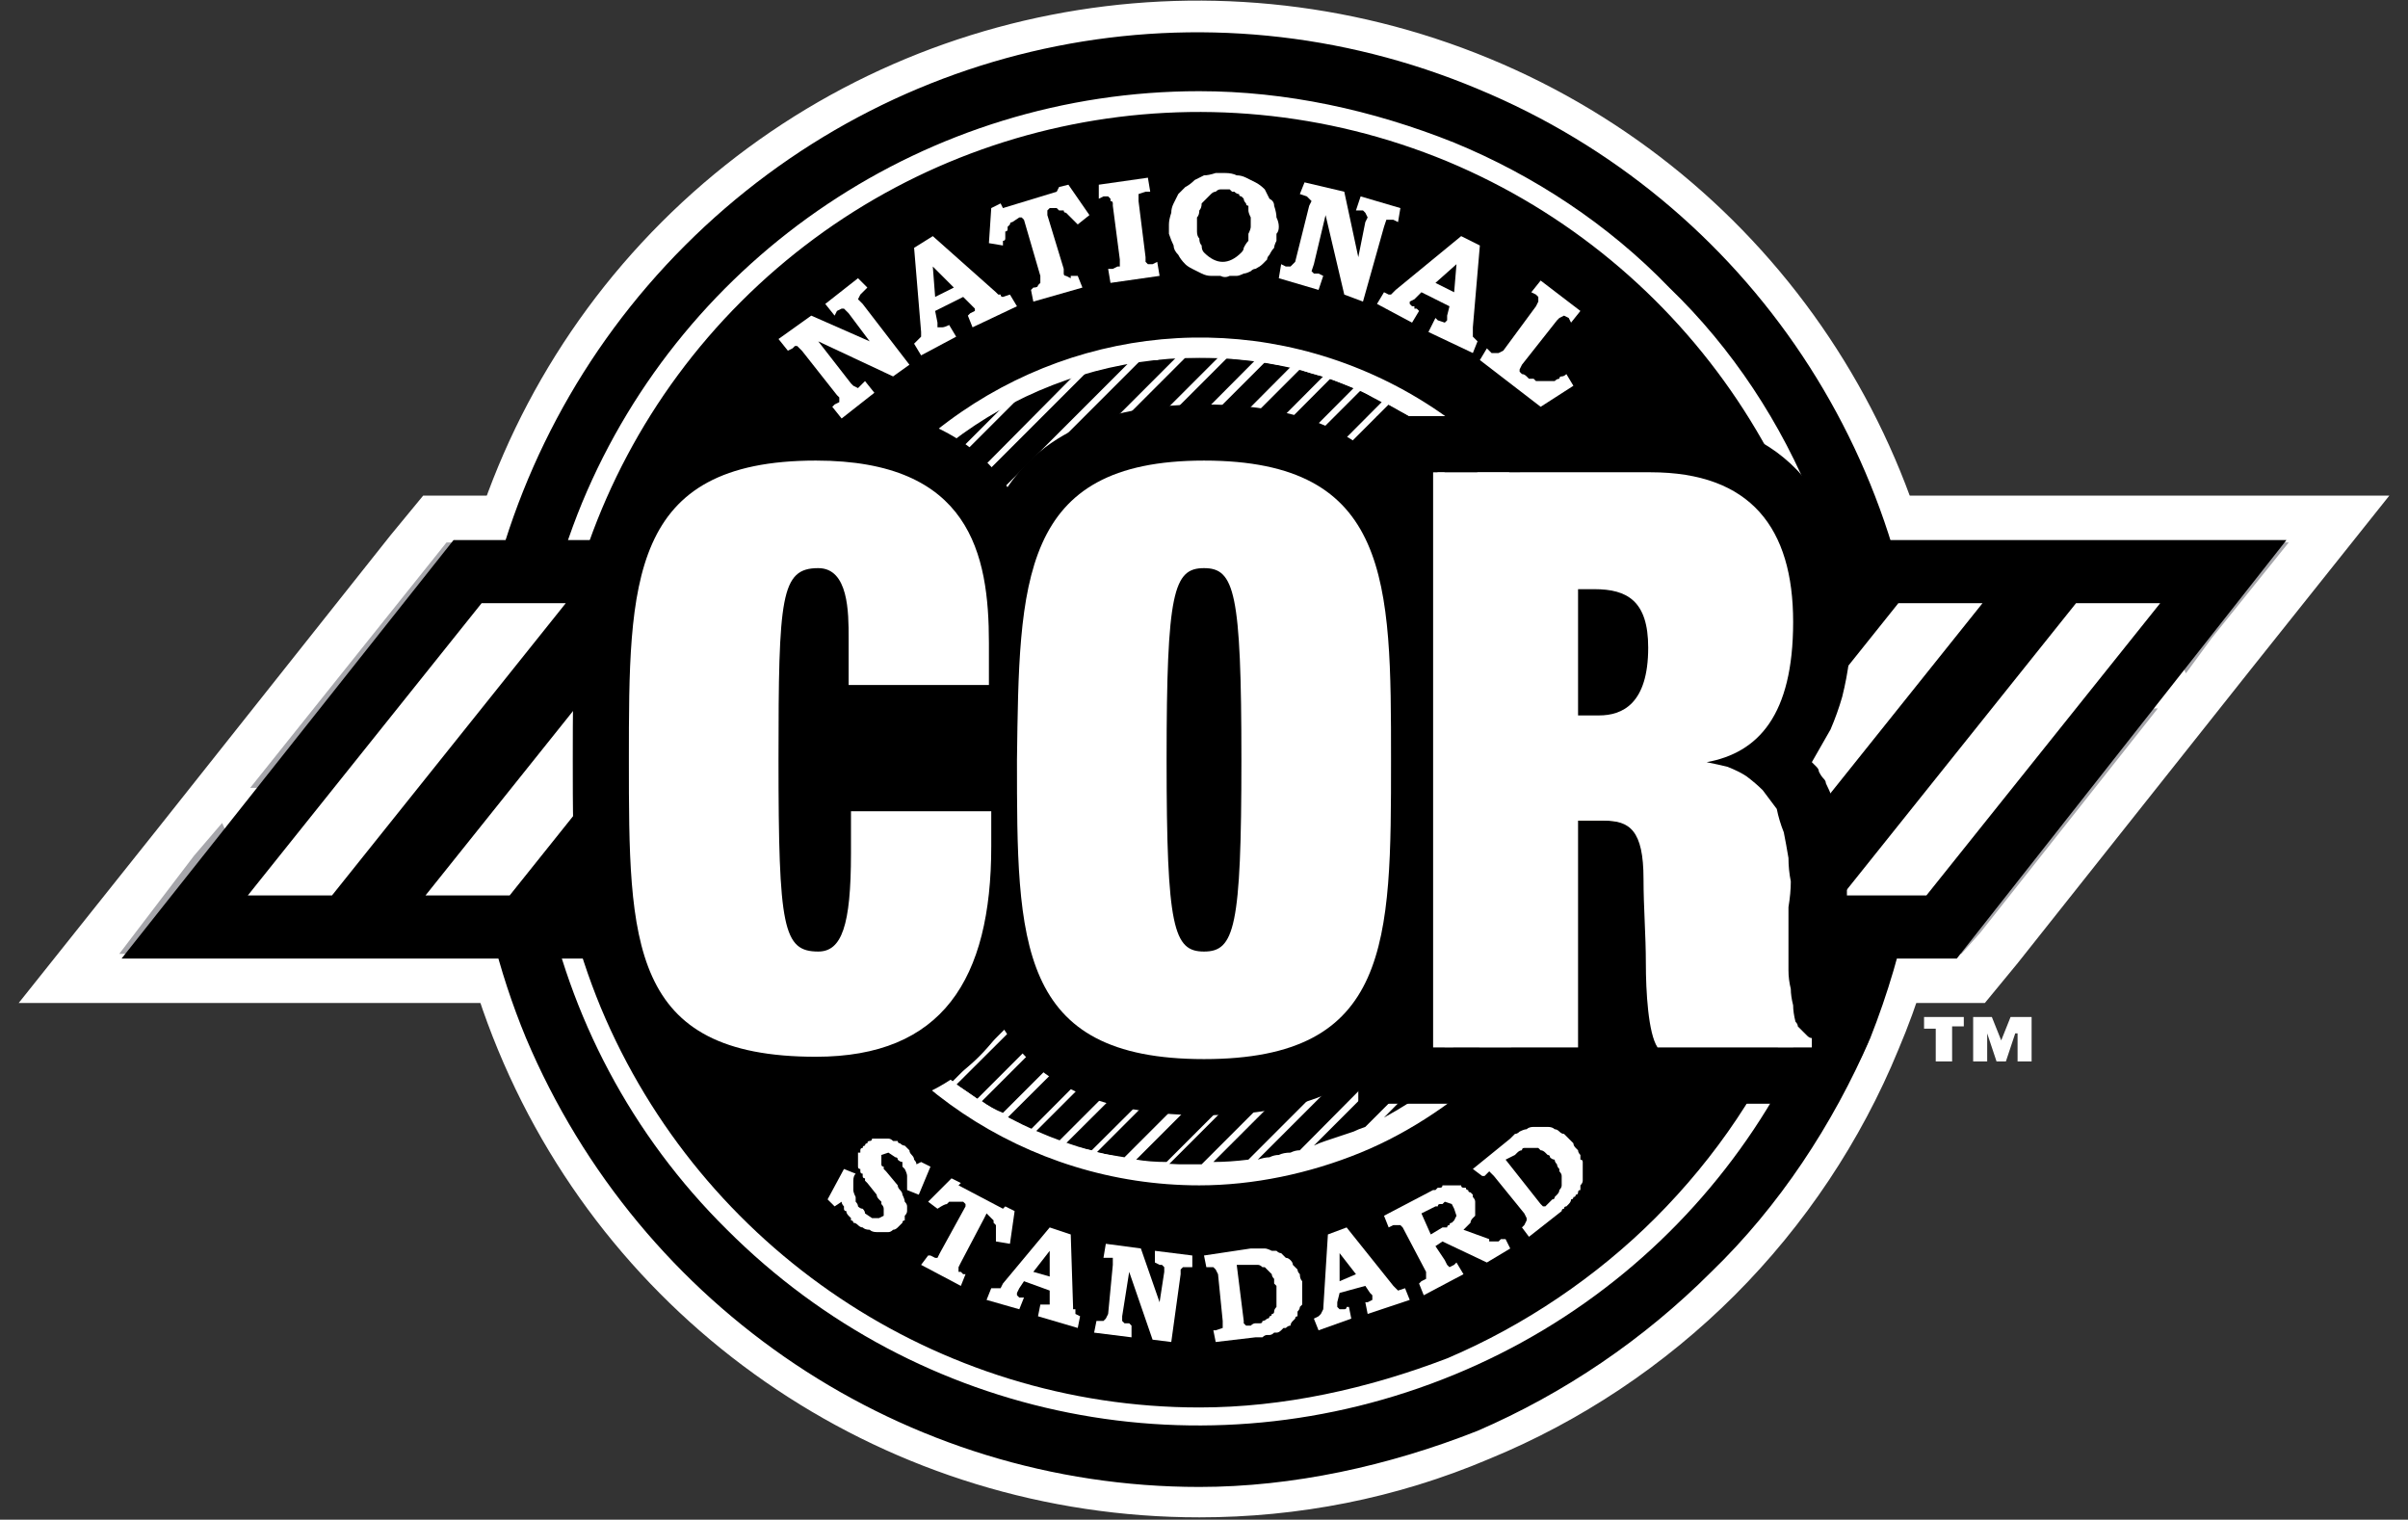 <?xml version="1.0" encoding="UTF-8"?>
<svg xmlns="http://www.w3.org/2000/svg" version="1.2" viewBox="0 0 103 65" width="103" height="65">
  <rect x="0" y="0" width="103" height="65" fill="#333333" stroke="none"/>
  <title>client-logo-2-svg</title>
  <defs>
    <clipPath id="cp1">
      <path d="m-2-21h107.07v107.07h-107.07z"></path>
    </clipPath>
    <clipPath id="cp2">
      <path d="m-2-21h107.07v107.07h-107.07z"></path>
    </clipPath>
    <clipPath id="cp3">
      <path d="m-2-21h107.07v107.07h-107.07z"></path>
    </clipPath>
    <clipPath id="cp4">
      <path d="m-2-21h107.07v107.07h-107.07z"></path>
    </clipPath>
    <clipPath id="cp5">
      <path d="m-2-21h107.07v107.07h-107.07z"></path>
    </clipPath>
    <clipPath id="cp6">
      <path d="m-2-21h107.07v107.07h-107.07z"></path>
    </clipPath>
  </defs>
  <style>
		.s0 { fill: #a6a6ab } 
		.s1 { fill: #ffffff } 
		.s2 { fill: #000000 } 
		.s3 { fill: #ffd44a } 
	</style>
  <path id="Path_17800" fill-rule="evenodd" class="s0" d="m92.7 22.2h7.4l-4.6 5.8-10 12.5-1 1.4h-22.5l-0.2-3.4-0.7-12.5-0.2-3.8h31.8zm-10 12.6h-1.7l-1.1 1.3zm-17.3 0l3.5 3.4-0.1-3.4zm2.8-9.2l-3.5 3.8h3.7zm24.5 3.8l-2.8-5.8-4.6 5.8zm-7.4 0h-16.9l0.3 5.4h12.3z"></path>
  <path id="Path_17801" fill-rule="evenodd" class="s1" d="m102.2 21.2l-5.9 7.4-10 12.6-1.4 1.7h-23.9l-0.2-4.3-0.7-12.6-0.2-4.8zm-8.7 7.6l1.1-1.5 3.3-4.1h-7.1zm-24.1-0.4h15.4l4.1-5.1h-19.8zm-7 1.9l6.7-7h-7.1l0.2 2.7zm25-2h3.6l-1.3-2.8zm-20.4 0h0.3v-0.3zm13.3 8.7l-1-1.3h-9.5l0.2 4.9-7.3-6.9h4.9l-0.2-3.4h-5.1l0.5 8.1 0.1 2.4h21l0.8-0.9 7.6-9.6h-6.5l-3 3.8 0.3 1.5zm-10.6-3.3h10.8l2.6-3.4h-13.6z"></path>
  <path id="Path_17802" fill-rule="evenodd" class="s0" d="m2.9 41.9l4.6-5.8 10-12.6 1.1-1.3h22.4l0.2 3.4 0.7 12.5 0.2 3.8zm17.4-12.6h1.7l1.1-1.3zm17.3 0l-3.5-3.4 0.2 3.4zm-2.9 9.2l3.6-3.8h-3.8zm-24.5-3.8l2.8 5.8 4.6-5.8zm7.4 0h16.9l-0.3-5.4h-12.3z"></path>
  <path id="Path_17803" fill-rule="evenodd" class="s1" d="m37.7 21.2h4.3l0.3 4.3 0.6 12.6 0.3 4.8h-42.4l5.9-7.4 10-12.6 1.4-1.7h19.6zm-27 12.5h6.5l3-3.7-0.3-1.6 2.8-1.4 1 1.3h9.5l-0.2-4.9 7.2 6.9h-4.8l0.1 3.4h5.1l-0.4-8.1-0.1-2.4h-21l-0.8 1zm9.2 0h13.6l-0.2-3.4h-10.7zm14.1 7.1h7l-0.1-2.7-0.2-4.3zm-28.9 0h7l-2.6-5.6-1.2 1.4zm30.7-4.7l0.3-0.3h-0.4zm-21.5 4.7h19.8l-0.3-5h-15.4zm-0.9-2.3l2.3-2.8h-3.6z"></path>
  <g id="Group_891">
    <g id="Clip-Path: Group_890" clip-path="url(#cp1)">
      <g id="Group_890">
        <path id="Path_17804" fill-rule="evenodd" class="s1" d="m51.3 64.9c-13.2 0-25-7.9-30-20-5-12.1-2.3-26.1 7-35.4 9.3-9.3 23.3-12 35.4-7 12.1 5 20 16.8 20 30 0 4.2-0.8 8.4-2.5 12.4-1.6 3.9-4 7.5-7 10.5-3 3-6.6 5.4-10.5 7-4 1.7-8.2 2.5-12.4 2.5zm0-63.2c-12.5 0-23.7 7.5-28.5 19-4.7 11.5-2.1 24.7 6.7 33.5 8.8 8.9 22.1 11.5 33.6 6.7 11.5-4.7 19-16 19-28.4 0-4.1-0.8-8.1-2.4-11.8-1.5-3.7-3.8-7.1-6.7-10-2.8-2.9-6.2-5.1-10-6.7-3.7-1.5-7.7-2.3-11.7-2.3z"></path>
        <path id="Path_17805" class="s1" d="m81.1 32.5c0-12.1-7.3-23-18.4-27.6-11.2-4.6-24-2-32.5 6.5-8.6 8.5-11.1 21.3-6.5 32.5 4.6 11.1 15.5 18.4 27.6 18.4 3.9 0 7.8-0.8 11.4-2.3 3.6-1.5 6.9-3.7 9.6-6.4 2.8-2.8 5-6.1 6.5-9.7 1.5-3.6 2.3-7.5 2.3-11.4z"></path>
        <path id="Path_17806" fill-rule="evenodd" class="s2" d="m51.3 63.6c-12.6 0-23.9-7.6-28.8-19.2-4.8-11.6-2.1-25 6.8-33.9 8.9-8.9 22.2-11.6 33.9-6.7 11.6 4.8 19.1 16.1 19.1 28.7 0 4.1-0.8 8.1-2.3 11.9-1.6 3.7-3.9 7.2-6.8 10-2.9 2.9-6.3 5.2-10 6.8-3.8 1.5-7.9 2.4-11.9 2.4zm0-59.7c-11.6 0-22 7-26.4 17.6-4.4 10.7-2 23 6.2 31.1 8.2 8.2 20.4 10.6 31.1 6.2 10.7-4.4 17.6-14.8 17.6-26.3 0-3.8-0.7-7.5-2.2-10.9-1.4-3.5-3.5-6.7-6.2-9.3-2.6-2.7-5.8-4.8-9.2-6.2-3.5-1.4-7.2-2.2-10.9-2.2z"></path>
        <path id="Path_17807" class="s2" d="m77.9 32.5c0-10.8-6.5-20.5-16.5-24.6-9.9-4.1-21.3-1.8-28.9 5.8-7.6 7.6-9.9 19-5.8 28.9 4.1 10 13.8 16.5 24.6 16.5 3.5 0 6.9-0.7 10.1-2.1 3.3-1.3 6.2-3.3 8.7-5.7 2.4-2.5 4.4-5.4 5.7-8.7 1.4-3.2 2.1-6.6 2.1-10.1z"></path>
        <path id="Path_17808" fill-rule="evenodd" class="s2" d="m51.3 60.2c-11.2 0-21.3-6.8-25.6-17.1-4.3-10.4-1.9-22.3 6-30.2 7.9-7.9 19.8-10.3 30.2-6 10.3 4.3 17.1 14.4 17.1 25.6 0 3.6-0.8 7.2-2.2 10.6-1.3 3.3-3.4 6.4-6 9-2.5 2.5-5.6 4.6-8.9 6-3.4 1.3-7 2.1-10.6 2.1zm0-53.2c-10.3 0-19.6 6.2-23.6 15.7-3.9 9.5-1.7 20.5 5.6 27.8 7.2 7.3 18.2 9.4 27.7 5.5 9.5-3.9 15.7-13.2 15.7-23.5 0-3.4-0.6-6.7-1.9-9.8-1.3-3.1-3.2-5.9-5.5-8.2-2.4-2.4-5.2-4.3-8.3-5.6-3.1-1.2-6.4-1.9-9.7-1.9z"></path>
        <path id="Path_17809" fill-rule="evenodd" class="s1" d="m58 16.3c2.1 0.9 4.1 2.2 5.7 3.8 1.6 1.6 2.9 3.6 3.8 5.7 0.9 2.1 1.4 4.4 1.4 6.7 0 7.1-4.3 13.5-10.9 16.2-6.6 2.8-14.1 1.3-19.1-3.8-5.1-5-6.6-12.5-3.8-19.1 2.7-6.6 9.1-10.9 16.2-10.9 2.3 0 4.6 0.5 6.7 1.4zm10.5 15v-0.2q0 0.1 0 0.2zm0-0.2q0-0.6-0.1-1.3l-19.8 19.8q0.6 0.1 1.3 0.1zm-10.3-14.4l-22.8 22.8q0.2 0.5 0.5 1l23.2-23.3q-0.4-0.2-0.9-0.5zm-24.3 15.9q0 0.4 0 0.9l18.2-18.2q-0.4 0-0.9 0-0.2 0-0.5 0l-16.8 16.8v-0.3q0 0.4 0 0.8zm16-17.3q-0.2 0-0.4 0.1-0.2 0-0.3 0-0.2 0-0.4 0l-14.7 14.7q0 0.2 0 0.4-0.1 0.2-0.1 0.4 0 0.2 0 0.4 0 0.2-0.1 0.4l16.4-16.4q-0.2 0-0.4 0zm-15.9 18.5q0 0.7 0.1 1.3l19.6-19.7q-0.6 0-1.2-0.1zm0.1 1.5l0.1 0.1q-0.1 0-0.1-0.1zm0.1 0.1q0.1 0.8 0.3 1.5 0.1 0.5 0.3 1.1l21.8-21.9q-0.5-0.1-1-0.3l-21.1 21.1-0.1-0.3 20.8-20.9q-0.6-0.1-1.1-0.2zm21.1-19.7h-0.1q0 0 0.1 0zm-20.8 12.6q-0.1 0.2-0.1 0.4-0.1 0.3-0.1 0.5-0.1 0.2-0.1 0.4l14.1-14.1q-0.2 0.1-0.5 0.1-0.2 0.1-0.4 0.1-0.2 0.1-0.5 0.1-0.2 0.1-0.4 0.1l-11.9 11.9q-0.1 0.3-0.1 0.5zm0.9-2.8q-0.1 0.3-0.2 0.6-0.1 0.3-0.2 0.6-0.1 0.3-0.2 0.6l11.1-11.2q-0.3 0.1-0.6 0.2-0.3 0.1-0.6 0.2-0.3 0.1-0.5 0.3-0.3 0.1-0.6 0.2l-7.9 7.9q-0.1 0.3-0.3 0.6zm-0.1 13.8l22.6-22.7q-0.5-0.2-1-0.4l-22 22.1q0.2 0.5 0.4 1zm0.7 1.4q0.2 0.5 0.5 0.9l23.8-23.8q-0.4-0.2-0.9-0.5zm7.5-23.6q-0.2 0.1-0.3 0.2 0.1-0.1 0.3-0.2zm-0.3 0.2q-0.2 0.1-0.4 0.2 0.2-0.1 0.4-0.2zm-2.4 1.5q-0.9 0.7-1.8 1.5-0.8 0.8-1.5 1.8-0.7 0.9-1.3 2l6.6-6.6q-1.1 0.6-2 1.3zm-4.1 23q0.2 0.5 0.5 0.9l24.2-24.2q-0.4-0.3-0.8-0.5zm1.3 1.8l24.4-24.3q-0.4-0.4-0.8-0.7l-24.2 24.2q0.3 0.4 0.6 0.8zm0.9 0.9l24.4-24.4q-0.4-0.3-0.7-0.7l-24.4 24.4q0.3 0.4 0.7 0.7zm0.9 0.9l24.4-24.4q-0.3-0.3-0.7-0.7l-24.4 24.4q0.3 0.4 0.7 0.7zm24.5-24.2q0 0 0.1 0zm0 0.1l-24.3 24.4q0.3 0.3 0.7 0.6l24.2-24.2q-0.3-0.4-0.6-0.8zm-23.4 25.1q0.5 0.3 0.9 0.6l23.9-23.9q-0.3-0.4-0.6-0.8zm24.9-23.1l-23.8 23.8q0.4 0.3 0.9 0.5l23.4-23.4q-0.2-0.5-0.5-1zm-21.7 25l22.8-22.9q-0.2-0.5-0.4-0.9l-23.4 23.3q0.5 0.3 1 0.5zm1.2 0.5l22.1-22.1q-0.1-0.5-0.4-1l-22.7 22.7q0.5 0.2 1 0.4zm0.3 0.1q0.5 0.2 1.1 0.3l21.2-21.1q-0.2-0.6-0.3-1.1zm2.5 0.6l20-20q-0.1-0.6-0.2-1.2l-21 21q0.6 0.1 1.2 0.2zm20.3-16.7v-0.3q0-0.5 0-1.1l-18.4 18.4q0.6 0 1.1 0h0.3zm-0.1 1.9q0.1-0.7 0.1-1.5l-16.5 16.5q0.7 0 1.5-0.1zm-14.9 14.9q0 0 0 0 0 0 0 0zm0 0q0.2 0 0.4-0.1-0.2 0.1-0.4 0.1zm14.8-14.4l-14.4 14.4q0.3-0.1 0.5-0.1 0.2-0.1 0.4-0.1 0.2-0.1 0.5-0.1 0.2-0.1 0.4-0.1l12.2-12.3q0.1-0.2 0.2-0.4 0-0.2 0.1-0.4 0-0.3 0-0.5 0.1-0.2 0.1-0.4zm0 0q0-0.1 0.1-0.2-0.1 0.1-0.1 0.2zm0-0.2q0.1-0.2 0.1-0.3 0 0.1-0.1 0.3zm-1.1 4.2q0.1-0.3 0.2-0.6 0.1-0.2 0.2-0.5 0.1-0.3 0.2-0.6l-11.5 11.5q0.2-0.1 0.5-0.2 0.3-0.1 0.6-0.2 0.3-0.1 0.6-0.2 0.2-0.1 0.5-0.2 0.4-0.2 0.8-0.4-0.4 0.2-0.8 0.4l8.4-8.4q0.1-0.3 0.3-0.6zm-5.7 7.2q1-0.8 2-1.7 0.9-0.9 1.6-2 0.8-1 1.4-2.2l-7.2 7.3q1.1-0.6 2.2-1.4zm-3 1.8q0 0 0 0 0 0 0 0zm-12-32.4l-0.2 0.1zm20.1 24.5l0.3-0.5z"></path>
        <path id="Path_17810" fill-rule="evenodd" class="s1" d="m51.3 50.7c-7.4 0-14-4.5-16.8-11.2-2.8-6.8-1.2-14.6 4-19.7 5.2-5.2 12.9-6.8 19.7-4 6.8 2.8 11.2 9.4 11.2 16.8 0 2.3-0.5 4.7-1.4 6.9-0.9 2.2-2.3 4.2-3.9 5.9-1.7 1.6-3.7 3-5.9 3.9-2.2 0.9-4.6 1.4-6.9 1.4zm0-35.4c-7 0-13.3 4.2-16 10.6-2.7 6.5-1.2 13.9 3.8 18.9 4.9 4.9 12.3 6.4 18.8 3.7 6.4-2.7 10.6-9 10.6-15.9 0-2.3-0.4-4.6-1.3-6.7-0.9-2-2.1-3.9-3.7-5.6-1.6-1.6-3.5-2.8-5.6-3.7-2.1-0.9-4.4-1.3-6.6-1.3z"></path>
      </g>
    </g>
  </g>
  <path id="Path_17811" class="s1" d="m82.8 44h-0.5v-0.5h1.7v0.4h-0.5v1.5h-0.7zm3.4 0.2l-0.4 1.2h-0.4l-0.4-1.2v1.2h-0.6v-1.9h0.8l0.4 1 0.4-1h0.9v1.9h-0.6v-1.2z"></path>
  <path id="Path_17812" class="s2" d="m10.6 38.3h28.1l-0.7-12.5h-17.4z"></path>
  <path id="Path_17813" fill-rule="evenodd" class="s2" d="m41.5 41h-36.3l14.2-17.9h21.1zm-25.4-5.3h19.8l-0.4-7.3h-13.6z"></path>
  <path id="Path_17814" class="s3" d="m35.5 25.8h3.6l-10 12.5h-3.6z"></path>
  <path id="Path_17815" class="s1" d="m28.2 25.8h3.6l-10 12.5h-3.6z"></path>
  <path id="Path_17816" class="s1" d="m20.6 25.8h3.6l-10 12.5h-3.6z"></path>
  <path id="Path_17817" class="s2" d="m92.4 25.8h-28l0.6 12.5h17.4z"></path>
  <path id="Path_17818" fill-rule="evenodd" class="s2" d="m83.7 41h-21.1l-1-17.9h36.2zm-16.1-5.2h13.6l5.8-7.3h-19.8z"></path>
  <path id="Path_17819" class="s3" d="m68.5 38.3h-3.6l10-12.5h3.6z"></path>
  <path id="Path_17820" class="s1" d="m74.8 38.3h-3.6l10-12.5h3.6z"></path>
  <path id="Path_17821" class="s1" d="m82.4 38.3h-3.6l10-12.5h3.6z"></path>
  <g id="Group_893">
    <g id="Clip-Path: Group_892" clip-path="url(#cp2)">
      <g id="Group_892">
        <path id="Path_17822" class="s1" d="m36.3 27.3c0-1.1 0-3-1.3-3-1.6 0-1.7 1.2-1.7 8.2 0 7.2 0.2 8.2 1.7 8.2 1 0 1.4-1.1 1.4-4.2v-1.8h6v1.5c0 5.7-2.1 9-7.5 9-8 0-8-4.9-8-12.7 0-7.6 0-12.8 8-12.8 6.6 0 7.4 4 7.4 7.8v1.8h-6z"></path>
        <path id="Path_17823" fill-rule="evenodd" class="s2" d="m34.9 47.7c-10.4 0-10.4-7.4-10.4-15.2 0-7.5 0-15.2 10.4-15.2 9.8 0 9.8 7.7 9.8 10.2v4.2h-9v0.6h9.1v3.9c0 9.5-5.4 11.5-9.9 11.5zm-1.7-25.5c-3.5 0.5-3.9 2.7-3.9 10.3 0 7.7 0.4 9.9 4 10.3q-0.5-0.3-0.8-0.6-0.4-0.3-0.6-0.7-0.3-0.4-0.5-0.8-0.1-0.5-0.2-0.9-0.1-0.9-0.2-1.8-0.1-1-0.1-1.9 0-0.9 0-1.8 0-0.9 0-1.8 0-0.9 0-1.8 0-0.9 0-1.8 0-0.9 0.1-1.8 0.1-0.9 0.2-1.8 0-0.5 0.2-0.9 0.1-0.5 0.4-0.9 0.3-0.4 0.7-0.7 0.3-0.3 0.7-0.6zm5.6 14.9c0 1.7-0.2 4.4-1.9 5.5 1.8-0.5 2.9-1.9 3.1-5.5zm-0.2-10.2h1.2c-0.1-2.7-0.7-4.2-3.1-4.6 1 0.6 1.9 1.9 1.9 4.6z"></path>
        <path id="Path_17824" fill-rule="evenodd" class="s1" d="m51.5 19.7c8 0 8 5.2 8 12.8 0 7.8 0 12.8-8 12.8-8 0-8-5-8-12.8 0.1-7.6 0.1-12.8 8-12.8zm0 4.6c-1.3 0-1.6 1-1.6 8.2 0 7.2 0.3 8.2 1.6 8.2 1.3 0 1.6-1 1.6-8.2 0-7.2-0.3-8.2-1.6-8.2z"></path>
        <path id="Path_17825" fill-rule="evenodd" class="s2" d="m51.5 47.7c-10.4 0-10.4-7.4-10.4-15.2 0-7.5 0-15.2 10.4-15.2 10.4 0 10.4 7.7 10.4 15.2 0 7.8 0 15.2-10.4 15.2zm-1.7-25.5c-3.5 0.5-3.8 2.7-3.8 10.3 0 7.7 0.3 9.8 3.9 10.3q-0.5-0.3-0.8-0.6-0.3-0.3-0.6-0.7-0.3-0.4-0.4-0.8-0.2-0.5-0.2-0.9-0.2-0.9-0.2-1.8-0.1-0.9-0.2-1.8 0-1 0-1.9 0-0.9 0-1.8 0-0.9 0-1.8 0-0.9 0-1.8 0.1-0.9 0.2-1.8 0-1 0.2-1.9 0-0.4 0.2-0.9 0.1-0.4 0.4-0.8 0.2-0.4 0.6-0.7 0.3-0.3 0.7-0.6zm3.4 0q0.4 0.3 0.7 0.6 0.4 0.3 0.6 0.7 0.3 0.4 0.5 0.8 0.1 0.5 0.2 0.9 0.1 0.9 0.2 1.8 0 0.9 0.1 1.9 0 0.9 0 1.8 0 0.9 0 1.8 0 0.9 0 1.8 0 0.9 0 1.8-0.1 0.9-0.1 1.9-0.1 0.9-0.2 1.8-0.1 0.4-0.2 0.9-0.2 0.4-0.5 0.8-0.2 0.4-0.6 0.7-0.3 0.3-0.7 0.6c3.5-0.4 3.8-2.6 3.8-10.3 0-7.6-0.3-9.8-3.8-10.3z"></path>
      </g>
    </g>
  </g>
  <path id="Path_17826" class="s2" d="m34.8 30.3v3.4l8.3-0.1v-3.3z"></path>
  <g id="Group_895">
    <g id="Clip-Path: Group_894" clip-path="url(#cp3)">
      <g id="Group_894">
        <path id="Path_17827" class="s1" d="m65.1 22.8h3.1c3 0 4.7 1.8 4.7 4.9q0 0.3 0 0.6 0 0.4-0.1 0.7 0 0.3-0.1 0.6-0.1 0.3-0.2 0.6h0.2c0.4-0.1 1.6-0.3 1.6-3.5 0-3.4-1.3-4.1-3.7-4.1h-6.9v19.8h1.4v-19.6z"></path>
        <path id="Path_17828" class="s1" d="m70.6 33.1v-0.7q-0.1 0.1-0.2 0.2-0.1 0-0.2 0.1-0.2 0-0.3 0-0.1 0.1-0.2 0.1 0.1 0 0.2 0.1 0.1 0 0.3 0 0.1 0.1 0.2 0.1 0.1 0.1 0.2 0.1z"></path>
        <path id="Path_17829" class="s1" d="m74.1 38.8q0.1-0.4 0-0.8 0-0.4 0-0.8 0-0.4-0.1-0.8-0.1-0.3-0.2-0.7-0.1-0.2-0.2-0.3-0.1-0.1-0.2-0.2-0.1-0.1-0.3-0.1-0.1 0-0.3-0.1h-0.5q0.2 0.3 0.2 0.6 0.1 0.3 0.2 0.7 0 0.3 0.1 0.6 0 0.4 0 0.7l0.1 3.6q0 0.7 0 1.2h1.3q0-0.7-0.1-1.6v-2z"></path>
        <path id="Path_17830" class="s2" d="m68.2 25.2h-0.7v5.4h0.9c1 0 2.1-0.5 2.1-2.9 0-2-0.9-2.5-2.3-2.5z"></path>
        <path id="Path_17831" fill-rule="evenodd" class="s2" d="m79.9 44.6q-0.6 1.3-1.3 2.6h-19.7v-29.4h11.7c5.4 0 8.5 3.2 8.5 8.9q0.1 0.7 0 1.5-0.1 0.8-0.3 1.6-0.2 0.7-0.5 1.4-0.4 0.7-0.8 1.4 0.1 0.1 0.2 0.2 0.1 0.1 0.1 0.2 0.1 0.2 0.2 0.3 0.1 0.1 0.1 0.2 0.3 0.6 0.5 1.3 0.1 0.6 0.2 1.3 0.2 0.7 0.2 1.3 0 0.7 0 1.4v2q0 0.2 0 0.4 0 0.2 0 0.5 0 0.2 0 0.4 0 0.2 0 0.4c0.4 0.2 0.9 0.4 0.9 0.4 0 0 0 1.7 0 1.7zm-2.4 0.2h-0.1zm0 0v-0.4q-0.1 0-0.2-0.1-0.1-0.1-0.2-0.2-0.1-0.1-0.1-0.2-0.1-0.1-0.2-0.2 0-0.4-0.1-0.7-0.1-0.4-0.1-0.7 0-0.4 0-0.8 0-0.3 0-0.7v-2q0-0.6 0-1.1 0-0.5-0.1-1-0.1-0.6-0.2-1.1-0.1-0.5-0.3-1-0.2-0.4-0.5-0.8-0.3-0.3-0.7-0.6-0.4-0.2-0.8-0.4-0.5-0.1-0.9-0.2c2.1-0.4 3.6-2 3.6-6 0-4-1.8-6.4-6-6.4h-9.3v24.6h6.2v-9.7h1.1c1.1 0 1.7 0.4 1.7 2.5 0 1.2 0.1 2.4 0.1 3.6 0 1.2 0.1 3 0.5 3.6z"></path>
        <path id="Path_17832" fill-rule="evenodd" class="s2" d="m79.1 44.6q-0.6 1.3-1.3 2.6h-19.7v-28.2l1.3-1.2h10.4c5.4 0 8.5 3.2 8.5 8.9q0.1 0.7 0 1.5-0.1 0.8-0.3 1.6-0.2 0.7-0.5 1.4-0.4 0.7-0.8 1.4 0.1 0.1 0.2 0.2 0.1 0.1 0.1 0.2 0.1 0.2 0.2 0.3 0.1 0.1 0.1 0.2 0.3 0.6 0.5 1.3 0.1 0.6 0.2 1.3 0.2 0.7 0.2 1.3 0 0.7 0 1.4v2q0 0.2 0 0.4 0 0.2 0 0.5 0 0.2 0 0.4 0 0.2 0 0.4c0.4 0.2 0.9 0.4 0.9 0.4zm-2.4-0.2q-0.1 0-0.2-0.1-0.1-0.1-0.2-0.2-0.1-0.1-0.2-0.2 0-0.1-0.1-0.2-0.1-0.4-0.1-0.7-0.1-0.4-0.1-0.7-0.1-0.4-0.1-0.8 0-0.3 0-0.7v-2q0.1-0.5 0.1-1.1 0-0.5-0.1-1-0.1-0.6-0.2-1.1-0.2-0.5-0.3-1-0.2-0.4-0.6-0.8-0.3-0.3-0.6-0.6-0.4-0.2-0.9-0.4-0.4-0.1-0.9-0.2c2.2-0.4 3.7-2 3.7-6 0-4-1.8-6.4-6.1-6.4h-9.3v24.6h6.2v-9.7h1.2c1 0 1.7 0.4 1.7 2.5 0 1.2 0.1 2.4 0.1 3.6 0 1.2 0 3 0.4 3.6h6.6z"></path>
        <path id="Path_17833" class="s1" d="m39.8 49.9l-0.5 1.2-0.5-0.2q0-0.1 0-0.2 0-0.1 0-0.2 0-0.1 0-0.2 0-0.1-0.1-0.3 0 0-0.1-0.1 0-0.1 0-0.2-0.1 0-0.2-0.1 0-0.1-0.1-0.1l-0.3-0.2-0.3 0.1v0.3q0 0 0 0.1 0 0.1 0.1 0.1 0 0.1 0 0.1 0.1 0.1 0.1 0.1l0.5 0.6q0 0.1 0.1 0.2 0.1 0.1 0.1 0.2 0.1 0.2 0.1 0.3 0.1 0.1 0.1 0.2 0 0.1 0 0.2 0 0.1-0.1 0.2 0 0.1 0 0.2-0.1 0-0.1 0.1-0.1 0.1-0.2 0.2-0.1 0.1-0.2 0.1-0.1 0.1-0.2 0.1-0.1 0-0.3 0-0.1 0-0.2 0-0.2 0-0.3-0.1-0.2 0-0.3-0.1-0.1 0-0.2-0.1-0.1-0.1-0.2-0.1 0-0.1-0.1-0.1 0-0.1 0-0.1-0.1-0.1-0.1-0.1-0.1-0.1-0.1-0.2-0.1 0-0.1-0.1 0-0.1 0-0.1-0.1-0.1-0.1-0.2l-0.3 0.2-0.3-0.3 0.7-1.3 0.5 0.2q-0.1 0.1-0.1 0.3 0 0.1 0 0.2 0 0.1 0 0.2 0 0.1 0.1 0.3 0 0.1 0 0.2 0.1 0.1 0.1 0.2 0.1 0.1 0.2 0.1 0.1 0.1 0.1 0.2l0.3 0.2h0.3l0.2-0.1v-0.3q0-0.1-0.1-0.2 0-0.1 0-0.1-0.1-0.1-0.1-0.1-0.1-0.1-0.1-0.2l-0.4-0.5q0 0-0.1-0.1 0 0 0-0.1-0.1 0-0.1-0.1 0 0 0-0.1-0.1 0-0.1-0.1 0 0 0-0.1-0.1 0-0.1-0.1 0 0 0-0.1 0 0 0-0.1 0 0 0-0.1 0 0 0-0.1 0 0 0-0.1 0 0 0-0.1 0.1 0 0.1 0 0-0.1 0-0.1 0-0.1 0.1-0.1 0-0.1 0.1-0.1 0-0.1 0.1-0.1 0-0.1 0.1-0.1 0.1 0 0.1-0.1 0.1 0 0.2 0 0.1 0 0.2 0 0.1 0 0.1 0 0.1 0 0.2 0 0.1 0 0.2 0.1 0.1 0 0.2 0 0 0.1 0.1 0.1 0.1 0.1 0.2 0.1 0.1 0.1 0.2 0.2 0 0.1 0.1 0.2 0.1 0.1 0.1 0.2 0.1 0.1 0.1 0.2l0.2-0.1z"></path>
        <path id="Path_17834" class="s1" d="m40.7 50.4l0.4 0.2-0.1 0.1 1.9 1 0.1-0.1 0.4 0.2-0.2 1.4-0.6-0.1q0-0.1 0-0.1 0-0.1 0-0.2 0 0 0-0.1 0 0 0-0.1 0-0.1 0-0.1 0-0.1 0-0.1-0.1-0.1-0.1-0.1 0-0.1 0-0.1l-0.2-0.2-0.1-0.1-0.1 0.2-1 1.9-0.1 0.2v0.1 0.1q0.1 0 0.1 0 0 0 0.1 0.1 0 0 0 0 0.1 0 0.1 0l-0.2 0.5-1.7-0.9 0.3-0.4h0.1l0.2 0.1h0.1l0.1-0.2 1.1-2v-0.1l-0.1-0.1q0 0 0 0-0.1 0-0.1 0-0.1 0-0.1 0-0.1 0-0.1 0 0 0-0.1 0-0.1 0-0.1 0-0.1 0-0.1 0-0.1 0.1-0.1 0.1-0.1 0-0.4 0.2l-0.4-0.3z"></path>
        <path id="Path_17835" fill-rule="evenodd" class="s1" d="m44.9 52.5l0.9 0.3 0.1 3.1q0 0 0 0.1 0 0 0.1 0 0 0.1 0 0.1 0 0.1 0 0.1l0.2 0.1-0.1 0.5-1.7-0.5 0.1-0.5h0.1 0.2 0.1v-0.2-0.4l-1.1-0.4-0.2 0.3-0.1 0.2v0.1l0.1 0.1q0 0 0 0 0.1 0 0.1 0 0 0 0 0 0.1 0 0.1 0l-0.2 0.5-1.4-0.4 0.2-0.5h0.2 0.2l0.1-0.2zm-0.7 1.9l0.7 0.2v-1.1z"></path>
      </g>
    </g>
  </g>
  <path id="Path_17836" class="s1" d="m47.3 53.2l1.5 0.2 0.8 2.3 0.2-1.3v-0.2l-0.1-0.1h-0.1l-0.2-0.1v-0.5l1.6 0.2v0.5h-0.2-0.2l-0.1 0.1v0.2l-0.4 2.9-0.8-0.1-1-2.9-0.3 1.9v0.2l0.1 0.1h0.2l0.1 0.1v0.5l-1.6-0.2 0.1-0.5h0.1 0.2l0.1-0.1 0.1-0.2 0.2-2.1v-0.2-0.1h-0.2-0.2z"></path>
  <g id="Group_897">
    <g id="Clip-Path: Group_896" clip-path="url(#cp4)">
      <g id="Group_896">
        <path id="Path_17837" fill-rule="evenodd" class="s1" d="m51.5 53.7l2-0.3q0.2 0 0.3 0 0.1 0 0.3 0 0.1 0 0.3 0.1 0.1 0 0.2 0 0.1 0.1 0.2 0.1 0.1 0.1 0.2 0.2 0.1 0 0.2 0.1 0.1 0.1 0.1 0.2 0.1 0.1 0.2 0.2 0 0.1 0.1 0.2 0 0.2 0.1 0.3 0 0.1 0 0.2 0 0.1 0 0.2 0 0.1 0 0.2 0 0.1 0 0.2 0 0.1 0 0.2-0.1 0.1-0.1 0.1 0 0.1-0.1 0.2 0 0.1 0 0.2-0.1 0-0.1 0.1-0.1 0.1-0.1 0.1-0.1 0.1-0.1 0.2-0.1 0-0.2 0.1 0 0-0.1 0-0.1 0.1-0.1 0.1-0.1 0.1-0.2 0.1 0 0-0.1 0-0.1 0.1-0.2 0.1 0 0-0.1 0-0.1 0-0.2 0.1 0 0-0.1 0-0.1 0-0.2 0l-1.7 0.2-0.1-0.5h0.1l0.3-0.1v-0.1-0.2l-0.2-2-0.1-0.2-0.1-0.1h-0.2-0.1zm1.4 0.4l0.3 2.4v0.1l0.1 0.1h0.2q0.1-0.1 0.2-0.1 0.1 0 0.2 0 0.1 0 0.1-0.1 0.1 0 0.2-0.1 0.1 0 0.1-0.1 0.1 0 0.1-0.1 0.1 0 0.1-0.1 0-0.1 0.1-0.2 0 0 0-0.1 0-0.1 0-0.2 0-0.1 0-0.2 0-0.1 0-0.2 0-0.1 0-0.2 0 0-0.1-0.1 0-0.1 0-0.2-0.1-0.1-0.1-0.2 0 0-0.1-0.1 0 0-0.1-0.1 0 0-0.1-0.1-0.1 0-0.1 0-0.1-0.1-0.2-0.1-0.1 0-0.1 0-0.1 0-0.2 0-0.1 0-0.2 0z"></path>
        <path id="Path_17838" fill-rule="evenodd" class="s1" d="m56.8 52.8l0.8-0.3 2 2.5 0.2 0.2 0.3-0.1 0.2 0.5-1.8 0.6-0.1-0.5h0.1l0.2-0.1v-0.2l-0.1-0.1-0.2-0.3-1.1 0.3-0.1 0.4v0.2l0.1 0.1h0.1q0 0 0.1 0 0 0 0 0 0.1 0 0.1-0.1 0 0 0.1 0l0.1 0.5-1.4 0.5-0.2-0.5 0.2-0.1 0.1-0.1 0.1-0.2zm0.5 2l0.7-0.3-0.7-0.9z"></path>
        <path id="Path_17839" fill-rule="evenodd" class="s1" d="m59.2 52l2.1-1.1q0 0 0.1 0 0 0 0.1-0.1 0 0 0.1 0 0.1 0 0.1-0.1 0.1 0 0.1 0 0.1 0 0.2 0 0 0 0.1 0 0.1 0 0.1 0 0.1 0 0.2 0 0 0 0.1 0 0 0.1 0.1 0.1 0 0 0.1 0 0 0.1 0.1 0.1 0 0.1 0.1 0.1 0 0 0.1 0.1 0 0 0 0.1 0.1 0.1 0.1 0.2 0 0.1 0 0.2 0 0.1 0 0.2 0 0.1 0 0.2-0.1 0.1-0.1 0.1-0.1 0.1-0.1 0.2-0.1 0.1-0.2 0.2 0 0-0.1 0.1l1.1 0.4v0.1h0.2 0.2l0.1-0.1h0.2l0.2 0.4-1 0.6-1.9-0.9-0.3 0.2 0.4 0.6 0.1 0.2 0.1 0.1 0.2-0.1 0.1-0.1 0.3 0.5-1.7 0.9-0.2-0.5 0.1-0.1 0.2-0.1v-0.1-0.2l-1-1.9-0.1-0.1h-0.1-0.2l-0.2 0.1zm1.6-0.1l0.4 0.9 0.5-0.3q0.1 0 0.2 0 0-0.1 0.1-0.1 0-0.1 0.1-0.1 0 0 0.1-0.1l0.1-0.2-0.1-0.3-0.1-0.2-0.3-0.1q-0.1 0.1-0.1 0.1-0.1 0-0.1 0-0.1 0-0.1 0.1-0.1 0-0.1 0z"></path>
        <path id="Path_17840" fill-rule="evenodd" class="s1" d="m63 50l1.6-1.3q0.1-0.1 0.2-0.2 0.1 0 0.2-0.1 0.2-0.1 0.3-0.1 0.1-0.1 0.3-0.1 0.1 0 0.2 0 0.1 0 0.2 0 0.1 0 0.2 0 0.2 0 0.3 0.1 0.1 0 0.2 0.1 0.1 0.1 0.2 0.1 0.1 0.1 0.2 0.2 0.1 0.1 0.2 0.2 0 0.1 0.1 0.2 0 0 0.1 0.1 0 0.1 0.1 0.2 0 0.1 0 0.2 0.1 0 0.1 0.1 0 0.1 0 0.2 0 0.1 0 0.2 0 0 0 0.1 0 0.1 0 0.2 0 0.1 0 0.1 0 0.1-0.1 0.2 0 0.1 0 0.2-0.1 0-0.1 0.1 0 0.1-0.1 0.1 0 0.1-0.1 0.1 0 0.1-0.1 0.1 0 0.1-0.1 0.2 0 0-0.1 0.1-0.1 0-0.1 0.1-0.1 0-0.1 0.1l-1.4 1.1-0.3-0.4 0.1-0.1 0.1-0.2v-0.1l-0.1-0.2-1.3-1.6-0.1-0.1-0.1-0.1-0.2 0.2h-0.1zm1.4-0.4l1.5 1.9 0.1 0.1h0.1l0.2-0.2q0 0 0.1-0.1 0.1 0 0.1-0.1 0.1-0.1 0.1-0.1 0.1-0.1 0.1-0.2 0.1-0.1 0.1-0.2 0 0 0-0.1 0-0.1 0-0.2 0 0 0-0.1 0-0.1-0.1-0.2 0-0.1 0-0.1-0.1-0.1-0.1-0.2-0.1-0.1-0.1-0.2-0.1 0-0.2-0.1 0-0.1-0.1-0.1-0.1-0.1-0.1-0.1-0.1-0.1-0.2-0.1-0.1-0.1-0.1-0.1-0.1 0-0.2 0 0 0-0.1 0-0.1 0-0.1 0-0.1 0-0.2 0-0.1 0-0.1 0.1-0.1 0-0.2 0.1 0 0-0.1 0.1z"></path>
      </g>
    </g>
  </g>
  <path id="Path_17841" class="s1" d="m33.3 14.5l1.4-1 2.5 1.1-0.9-1.2-0.2-0.2h-0.1l-0.2 0.1-0.1 0.2-0.4-0.5 1.4-1.1 0.4 0.4-0.2 0.2-0.1 0.1-0.1 0.2 0.2 0.2 2 2.6-0.7 0.5-3.2-1.5 1.4 1.8 0.1 0.1 0.2 0.1 0.2-0.2 0.1-0.1 0.4 0.5-1.4 1.1-0.4-0.5 0.1-0.1 0.2-0.1v-0.2l-0.1-0.1-1.5-1.9-0.2-0.2h-0.1l-0.1 0.1-0.2 0.1z"></path>
  <g id="Group_899">
    <g id="Clip-Path: Group_898" clip-path="url(#cp5)">
      <g id="Group_898">
        <path id="Path_17842" fill-rule="evenodd" class="s1" d="m39.1 10.6l0.8-0.5 2.7 2.4q0 0 0 0 0.1 0.1 0.1 0.1 0.1 0 0.1 0 0 0.1 0.1 0.1l0.3-0.1 0.3 0.5-1.9 0.9-0.2-0.5 0.1-0.1 0.2-0.1v-0.1l-0.2-0.2-0.3-0.3-1.2 0.6 0.1 0.5v0.2h0.1 0.1q0.1 0 0.3-0.1l0.3 0.5-1.5 0.8-0.3-0.5 0.2-0.2 0.1-0.1v-0.2zm0.9 2.1l0.8-0.4-0.9-0.9z"></path>
        <path id="Path_17843" class="s1" d="m42.4 8.9l0.4-0.2 0.1 0.2 2.3-0.7 0.1-0.2 0.4-0.1 0.9 1.3-0.5 0.4q-0.1-0.1-0.1-0.1-0.1-0.1-0.1-0.1-0.1-0.1-0.1-0.1-0.1-0.1-0.1-0.1-0.1-0.1-0.1-0.1-0.1 0-0.1-0.1-0.1 0-0.2 0 0 0-0.1-0.1h-0.3l-0.1 0.1v0.2l0.7 2.3q0 0.1 0 0.1 0 0 0 0.1 0 0 0 0 0 0.1 0.1 0.1l0.2 0.1q0 0 0-0.1 0.1 0 0.1 0 0.1 0 0.1 0 0.1 0 0.1 0l0.2 0.5-2.1 0.6-0.1-0.5 0.1-0.1q0.2 0 0.2-0.1l0.1-0.1q0 0 0-0.1 0 0 0 0 0-0.1 0-0.1 0 0 0-0.1l-0.7-2.4-0.1-0.1h-0.1l-0.3 0.2q-0.1 0-0.1 0.1 0 0-0.1 0.1 0 0.1 0 0.1 0 0.1-0.1 0.1 0 0.1 0 0.2 0 0 0 0.1 0 0.1-0.1 0.1 0 0.1 0 0.2l-0.6-0.1z"></path>
        <path id="Path_17844" class="s1" d="m47 7.9l2.1-0.3 0.1 0.6h-0.2l-0.3 0.1v0.1 0.2l0.3 2.4v0.2l0.1 0.1h0.2l0.2-0.1 0.1 0.6-2.1 0.3-0.1-0.6h0.2l0.2-0.1h0.1v-0.3l-0.3-2.3q0 0 0-0.1 0 0 0 0 0-0.1-0.1-0.1 0 0 0-0.1l-0.1-0.1h-0.2l-0.2 0.1z"></path>
        <path id="Path_17845" fill-rule="evenodd" class="s1" d="m52.4 7.4q0.3 0 0.5 0.1 0.2 0 0.4 0.1 0.2 0.1 0.4 0.2 0.2 0.1 0.4 0.3 0.1 0.2 0.2 0.4 0.2 0.1 0.2 0.3 0.1 0.3 0.1 0.5 0.1 0.2 0.1 0.4 0 0.2-0.1 0.3 0 0.2 0 0.3-0.1 0.2-0.1 0.3-0.1 0.1-0.2 0.3-0.1 0.1-0.1 0.2-0.1 0.1-0.2 0.2-0.1 0.1-0.3 0.2-0.1 0-0.2 0.1-0.2 0.1-0.3 0.1-0.2 0.1-0.3 0.1-0.2 0-0.3 0-0.2 0.1-0.4 0-0.2 0-0.4 0-0.2 0-0.4-0.1-0.2-0.1-0.4-0.2-0.2-0.1-0.3-0.2-0.2-0.2-0.3-0.4-0.2-0.2-0.2-0.4-0.1-0.2-0.2-0.5 0-0.2 0-0.4 0-0.2 0.1-0.5 0-0.2 0.1-0.4 0.1-0.2 0.2-0.4 0.1-0.1 0.3-0.3 0.2-0.1 0.4-0.3 0.2-0.1 0.4-0.2 0.2 0 0.5-0.1 0.2 0 0.4 0zm0 0.7q-0.1 0-0.2 0-0.1 0-0.2 0.1-0.1 0-0.2 0.1-0.1 0.1-0.2 0.2-0.1 0.1-0.2 0.2 0 0.2-0.1 0.3 0 0.2-0.1 0.3 0 0.2 0 0.3 0 0.2 0 0.3 0 0.2 0.1 0.3 0 0.2 0.1 0.3 0 0.2 0.1 0.3 0.2 0.2 0.4 0.3 0.2 0.1 0.4 0.1 0.2 0 0.4-0.1 0.2-0.1 0.4-0.3 0.1-0.1 0.1-0.2 0.1-0.2 0.2-0.3 0-0.2 0-0.3 0.1-0.2 0.1-0.3 0-0.1 0-0.2 0-0.1 0-0.2-0.1-0.2-0.1-0.3 0-0.1 0-0.2-0.1 0-0.1-0.1-0.1-0.1-0.1-0.2 0 0-0.1-0.1-0.1 0-0.1-0.1-0.1 0-0.2-0.1 0 0-0.1 0-0.1-0.1-0.1-0.1-0.1 0-0.2 0z"></path>
      </g>
    </g>
  </g>
  <path id="Path_17846" class="s1" d="m55.8 7.8l1.7 0.4 0.6 2.8 0.3-1.5 0.1-0.2-0.1-0.2-0.1-0.1h-0.3l0.2-0.6 1.7 0.5-0.1 0.6-0.2-0.1h-0.2-0.1l-0.1 0.3-0.9 3.2-0.8-0.3-0.8-3.4-0.5 2.1-0.1 0.3 0.1 0.1h0.2l0.2 0.1-0.2 0.6-1.7-0.5 0.1-0.6 0.2 0.1h0.2l0.1-0.1 0.1-0.1 0.6-2.4 0.1-0.2-0.1-0.1-0.1-0.1-0.3-0.1z"></path>
  <g id="Group_901">
    <g id="Clip-Path: Group_900" clip-path="url(#cp6)">
      <g id="Group_900">
        <path id="Path_17847" fill-rule="evenodd" class="s1" d="m62.5 10.1l0.8 0.4-0.3 3.5q0 0.1 0 0.1 0 0.1 0 0.1 0 0.1 0 0.1 0 0.1 0 0.1l0.2 0.2-0.2 0.5-1.9-0.9 0.3-0.6 0.1 0.1 0.3 0.1 0.1-0.1v-0.2l0.1-0.4-1.2-0.6-0.3 0.3-0.2 0.1v0.1l0.1 0.1q0 0 0.1 0 0 0.1 0 0.1 0.1 0 0.1 0 0 0 0.1 0.1l-0.3 0.5-1.5-0.8 0.3-0.5 0.2 0.1h0.1l0.2-0.2zm-1.1 2l0.8 0.4 0.1-1.2z"></path>
        <path id="Path_17848" class="s1" d="m65.9 12l1.7 1.3-0.4 0.5-0.1-0.2-0.2-0.1-0.2 0.1-0.1 0.1-1.5 1.9-0.1 0.2v0.1l0.1 0.1q0.1 0 0.2 0.1 0 0 0.1 0.1 0.1 0 0.2 0 0.1 0.1 0.1 0.1 0.1 0 0.2 0 0.1 0 0.1 0 0.1 0 0.2 0 0 0 0.1 0 0.1 0 0.2 0 0.1-0.1 0.2-0.1 0-0.1 0.1-0.1 0.1 0 0.2-0.1l0.3 0.5-1.4 0.9-2.6-2 0.3-0.5 0.2 0.2h0.2 0.1l0.2-0.1 1.4-1.9 0.1-0.2v-0.2l-0.1-0.1-0.2-0.1z"></path>
        <path id="Path_17849" class="s1" d="m36.3 27.3c0-1.1 0-3-1.3-3-1.6 0-1.7 1.2-1.7 8.2 0 7.2 0.2 8.2 1.7 8.2 1 0 1.4-1.1 1.4-4.2v-1.8h6v1.5c0 5.7-2.1 9-7.5 9-8 0-8-4.9-8-12.7 0-7.6 0-12.8 8-12.8 6.6 0 7.4 4 7.4 7.8v1.8h-6z"></path>
        <path id="Path_17850" fill-rule="evenodd" class="s1" d="m70.6 20.2c4.3 0 6.1 2.4 6.1 6.4 0 4-1.5 5.6-3.7 6q0.5 0.1 0.9 0.2 0.5 0.2 0.8 0.4 0.4 0.3 0.7 0.6 0.3 0.4 0.6 0.8 0.1 0.5 0.3 1 0.1 0.5 0.2 1.1 0 0.5 0.1 1 0 0.5-0.1 1.1v2q0 0.4 0 0.7 0 0.4 0.1 0.8 0 0.3 0.1 0.7 0 0.3 0.1 0.7 0.1 0.1 0.1 0.2 0.1 0.1 0.2 0.2 0.1 0.1 0.2 0.2 0.1 0.1 0.2 0.1v0.4h-6.6c-0.4-0.6-0.5-2.4-0.5-3.6 0-1.2-0.1-2.4-0.1-3.6 0-2.1-0.6-2.5-1.7-2.5h-1.1v9.7h-6.2v-24.6zm-3.1 10.4h0.9c1 0 2.1-0.5 2.1-2.9 0-2-0.9-2.5-2.3-2.5h-0.7z"></path>
        <path id="Path_17851" fill-rule="evenodd" class="s1" d="m51.5 19.7c8 0 8 5.2 8 12.8 0 7.8 0 12.8-8 12.8-8 0-8-5-8-12.8 0.1-7.6 0.1-12.8 8-12.8zm0 4.6c-1.3 0-1.6 1-1.6 8.2 0 7.2 0.3 8.2 1.6 8.2 1.3 0 1.6-1 1.6-8.2 0-7.2-0.3-8.2-1.6-8.2z"></path>
      </g>
    </g>
  </g>
</svg>
